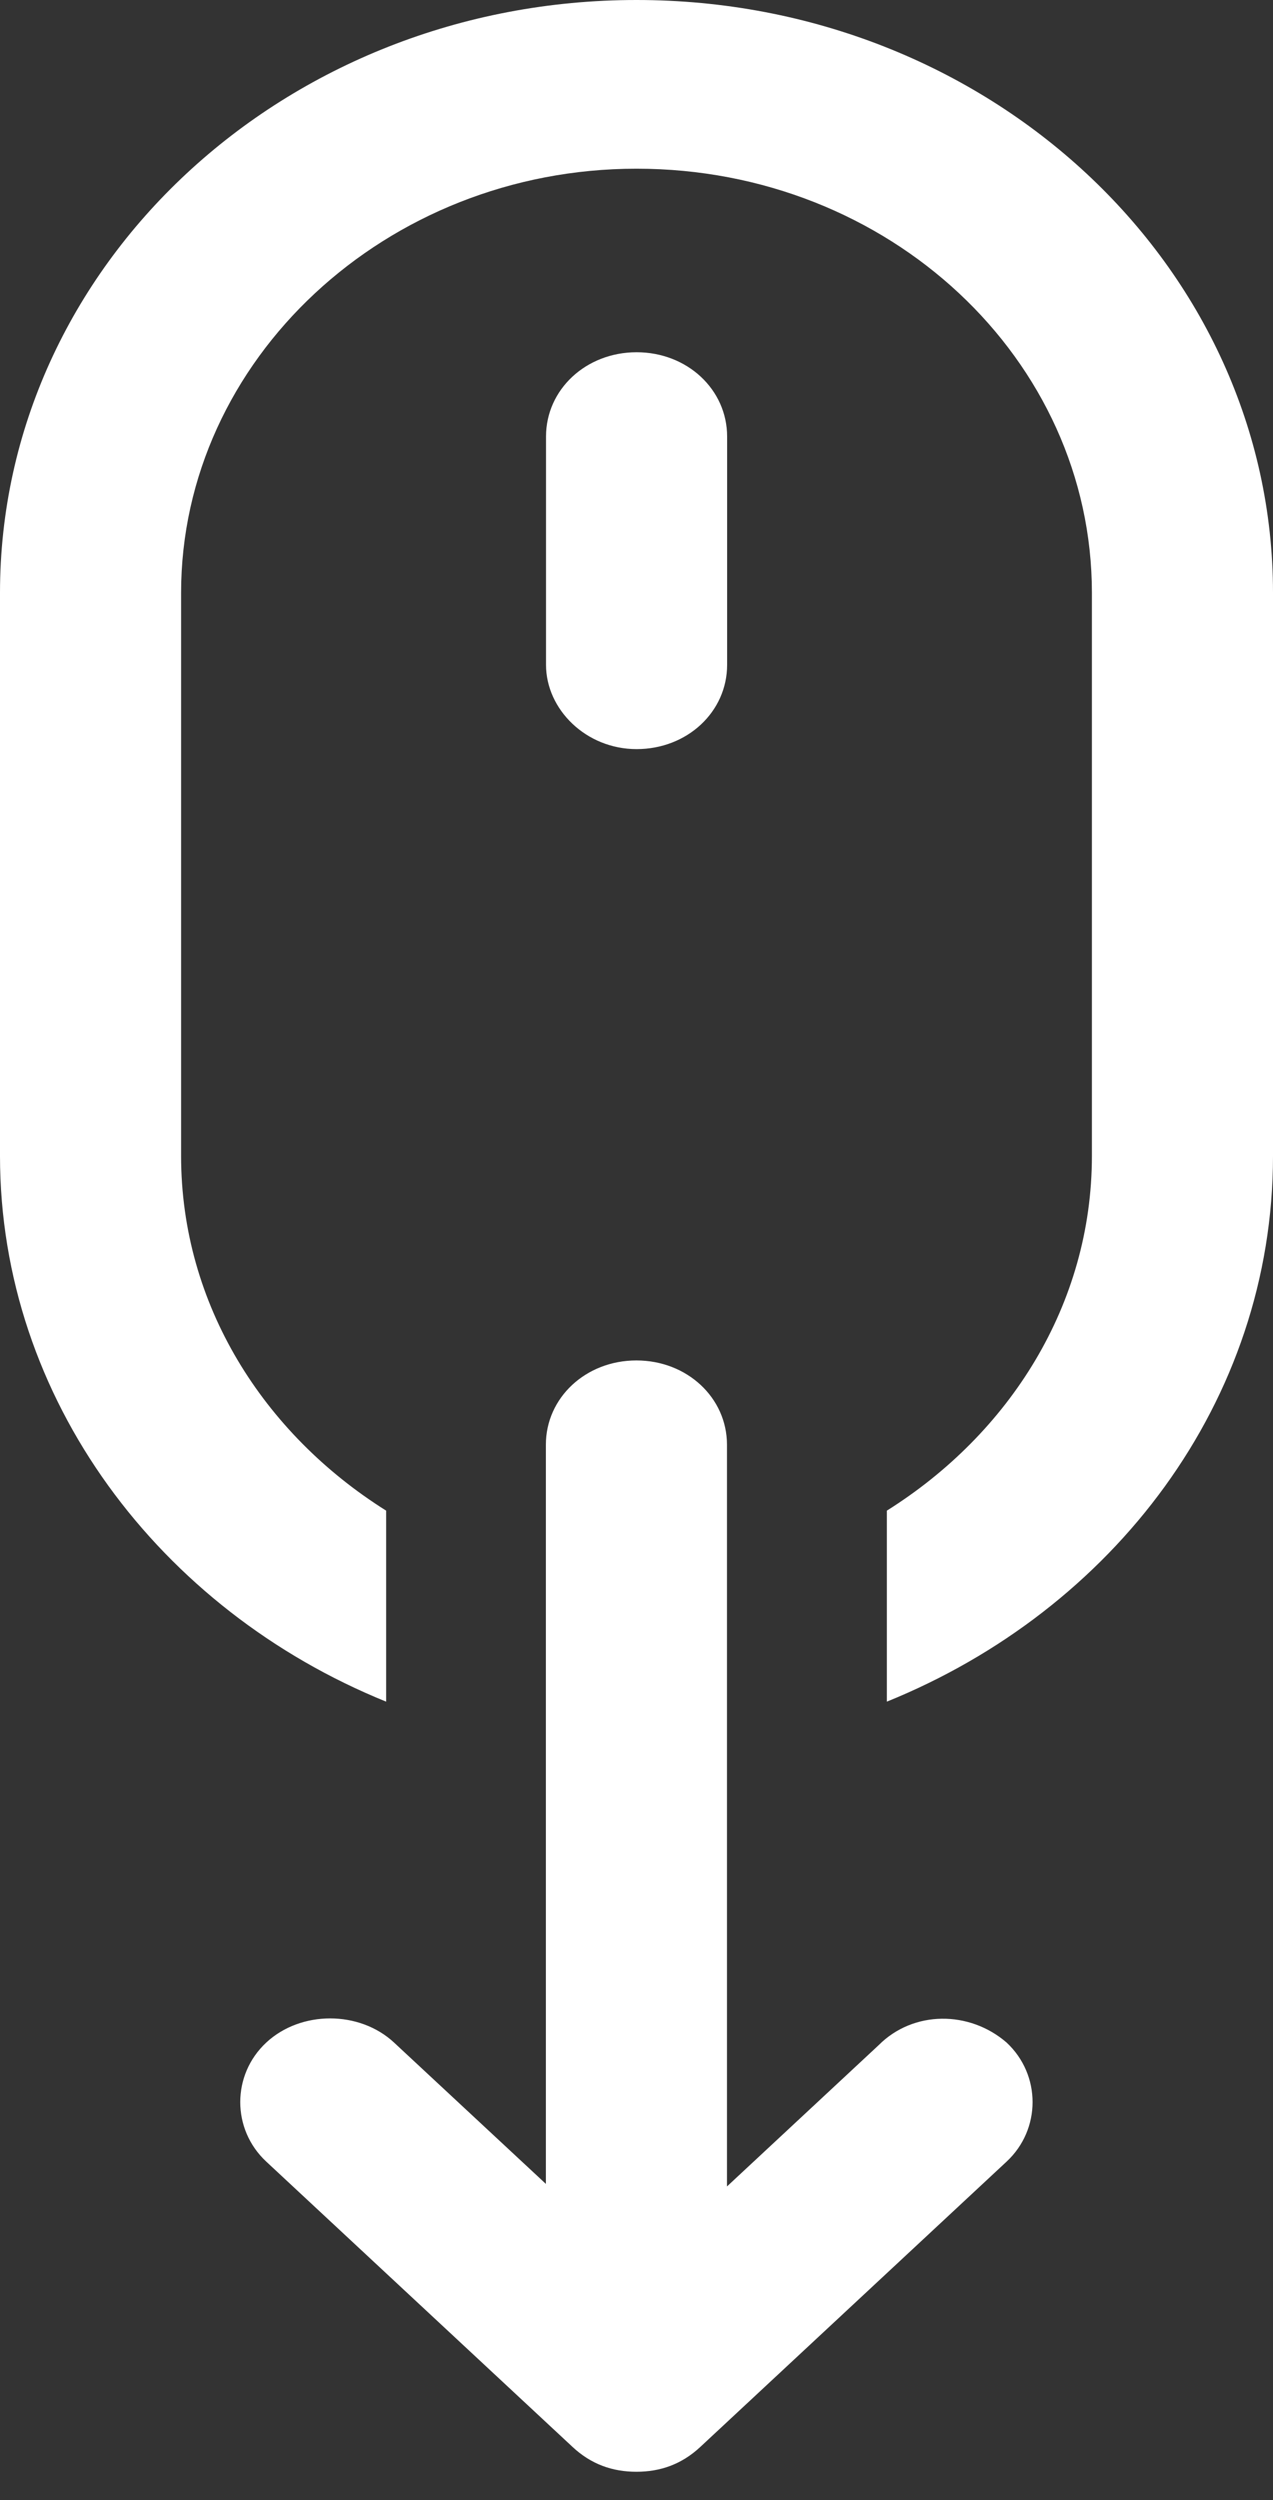 <svg width="27" height="53" viewBox="0 0 27 53" fill="none" xmlns="http://www.w3.org/2000/svg">
<rect x="0" y="0" width="27" height="53" fill="#333333" stroke="none"/>
<path d="M13.5 0C6.044 0 0 5.626 0 12.568V24.503C0 29.657 3.389 34.127 8.19 36.072V32.023C5.592 30.393 3.841 27.657 3.841 24.503V12.568C3.841 7.624 8.19 3.576 13.5 3.576C18.866 3.576 23.159 7.624 23.159 12.568V24.503C23.159 27.657 21.408 30.393 18.81 32.023V36.072C23.611 34.127 27 29.709 27 24.503V12.568C27 5.626 20.956 0 13.5 0Z" fill="white"/>
<path d="M13.502 15.88C14.575 15.88 15.422 15.091 15.422 14.093V9.254C15.422 8.256 14.575 7.467 13.502 7.467C12.429 7.467 11.581 8.256 11.581 9.254V14.093C11.581 15.038 12.429 15.88 13.502 15.88Z" fill="white"/>
<path d="M18.638 43.352L15.419 46.349V30.626C15.419 29.628 14.571 28.839 13.498 28.839C12.425 28.839 11.578 29.628 11.578 30.626V46.295L8.358 43.299C7.624 42.616 6.381 42.616 5.647 43.299C4.912 43.983 4.912 45.139 5.647 45.822L12.143 51.87C12.538 52.239 12.99 52.397 13.498 52.397C14.007 52.397 14.458 52.239 14.854 51.87L21.35 45.822C22.084 45.139 22.084 43.983 21.35 43.299C20.561 42.616 19.373 42.616 18.638 43.352Z" fill="white"/>
</svg>
